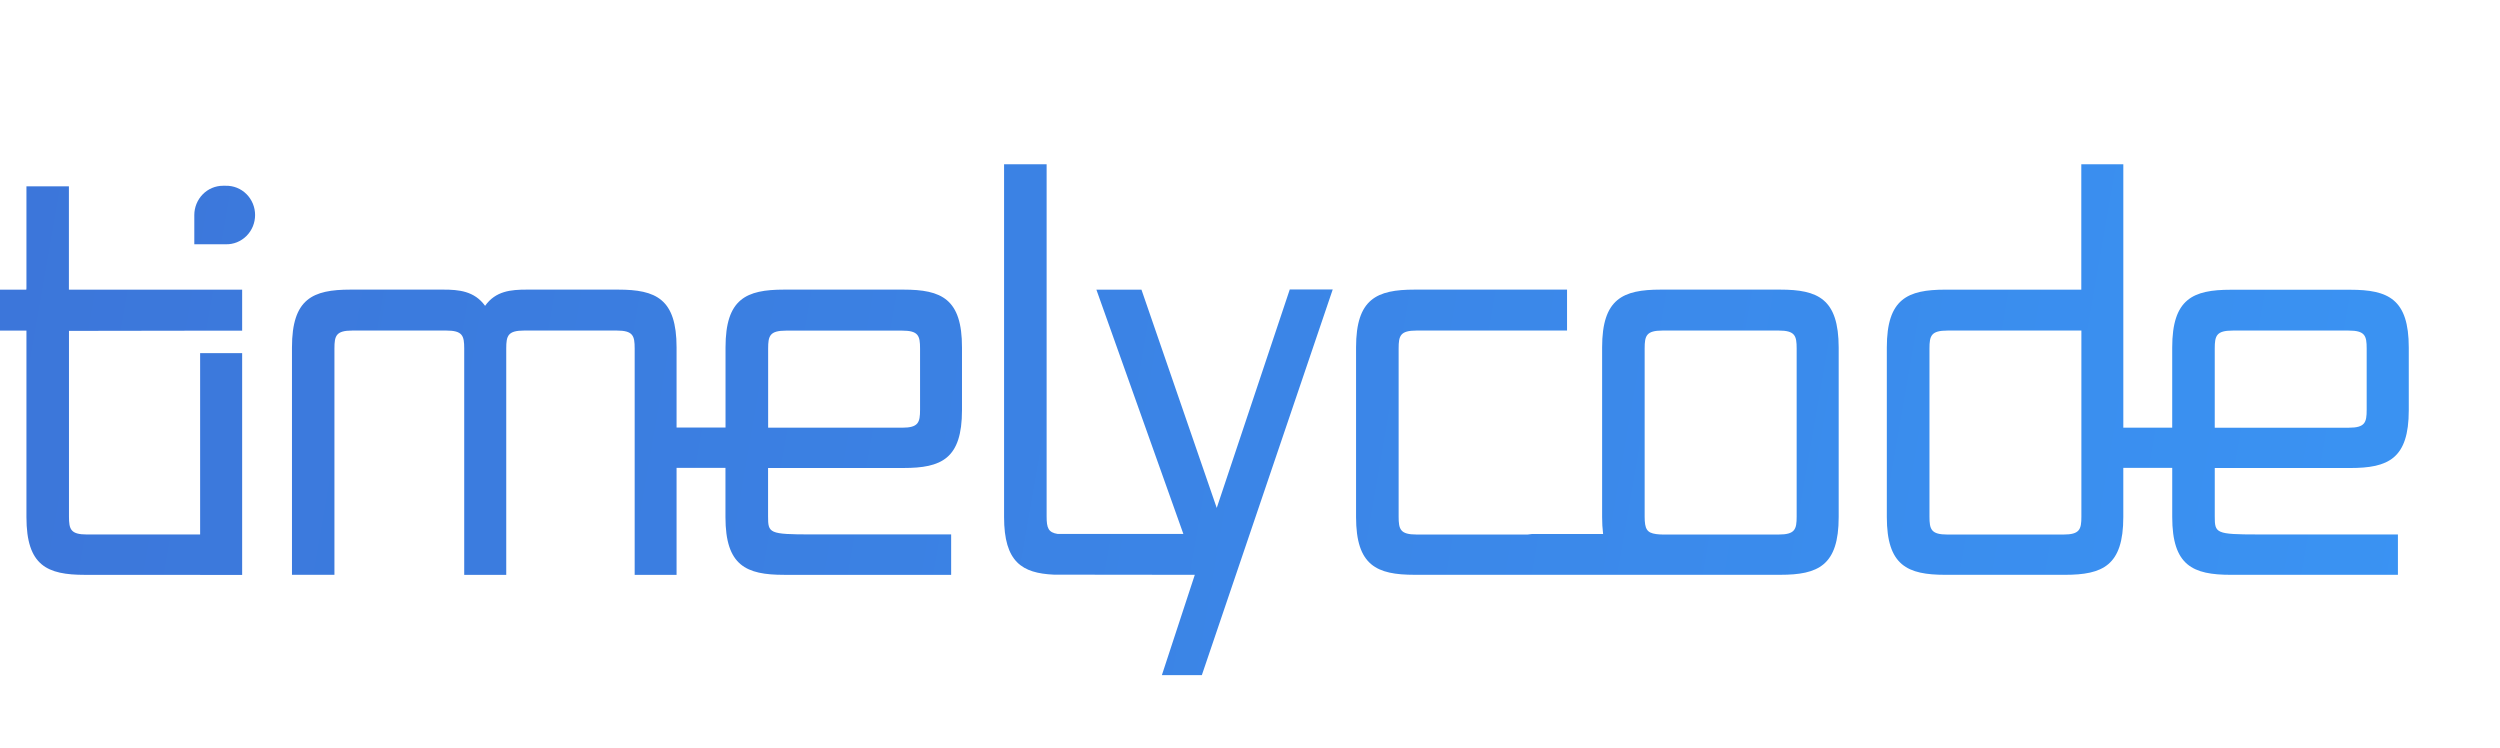 <svg xmlns="http://www.w3.org/2000/svg" width="137" height="41" viewBox="0 0 137 41" fill="none"><g clip-path="url(#clip0_34_13683)"><g clip-path="url(#clip1_34_13683)"><path d="M97.548 15.871H91.008C88.926 15.871 87.796 16.375 87.796 19.037V28.333C87.795 28.643 87.813 28.953 87.85 29.262H83.963L83.713 29.292H77.632C76.732 29.292 76.645 29.007 76.645 28.308V19.098C76.645 18.398 76.732 18.114 77.632 18.114H85.874V15.871H77.524C75.442 15.871 74.312 16.375 74.312 19.037V28.333C74.312 30.995 75.442 31.499 77.524 31.499H97.552C99.635 31.499 100.76 30.995 100.76 28.333V19.043C100.754 16.375 99.63 15.871 97.548 15.871ZM98.457 28.308C98.457 29.007 98.368 29.292 97.47 29.292H91.115C90.994 29.291 90.873 29.283 90.753 29.267C90.254 29.197 90.127 28.997 90.127 28.308V19.098C90.127 18.398 90.215 18.114 91.115 18.114H97.47C98.368 18.114 98.457 18.398 98.457 19.098V28.308Z" fill="url(#paint0_linear_34_13683)"></path><path d="M128.789 25.647C130.872 25.647 132.001 25.143 132.001 22.48V19.044C132.001 16.382 130.872 15.878 128.789 15.878H122.249C120.166 15.878 119.037 16.382 119.037 19.044V23.435H116.358V9H114.055V15.873H106.61C104.528 15.873 103.398 16.377 103.398 19.039V28.334C103.398 30.996 104.528 31.5 106.61 31.5H113.15C115.232 31.5 116.357 30.996 116.357 28.334V25.64H119.038V28.334C119.038 30.996 120.167 31.5 122.25 31.5H131.406V29.288H123.731C121.423 29.288 121.369 29.218 121.369 28.304V25.647H128.789ZM121.368 23.435V19.099C121.368 18.4 121.457 18.115 122.355 18.115H128.707C129.605 18.115 129.694 18.4 129.694 19.099V22.455C129.694 23.155 129.605 23.439 128.707 23.439H121.368V23.435ZM114.06 28.309C114.06 29.009 113.972 29.293 113.073 29.293H106.723C105.823 29.293 105.735 29.009 105.735 28.309V19.099C105.735 18.4 105.823 18.115 106.723 18.115H114.06V28.309Z" fill="url(#paint1_linear_34_13683)"></path><path d="M12.369 10.18H12.218C11.802 10.181 11.403 10.349 11.109 10.65C10.815 10.95 10.649 11.358 10.648 11.783V13.386H12.369C12.578 13.392 12.787 13.355 12.982 13.277C13.177 13.198 13.355 13.081 13.505 12.932C13.655 12.783 13.774 12.604 13.856 12.407C13.937 12.209 13.979 11.997 13.979 11.783C13.979 11.569 13.937 11.357 13.856 11.16C13.774 10.963 13.655 10.784 13.505 10.635C13.355 10.485 13.177 10.368 12.982 10.29C12.787 10.212 12.578 10.175 12.369 10.18Z" fill="url(#paint2_linear_34_13683)"></path><path d="M49.51 15.871H42.971C40.888 15.871 39.759 16.375 39.759 19.037V23.428H37.076V19.037C37.076 16.375 35.947 15.871 33.87 15.871H28.871C27.996 15.871 27.16 15.945 26.583 16.76C25.996 15.945 25.136 15.871 24.295 15.871H19.211C17.129 15.871 16 16.375 16 19.037V31.499H18.327V19.098C18.327 18.398 18.415 18.114 19.314 18.114H24.452C25.351 18.114 25.439 18.398 25.439 19.098V31.504H27.742V19.098C27.742 18.398 27.83 18.114 28.73 18.114H33.792C34.692 18.114 34.78 18.398 34.78 19.098V31.504H37.076V25.64H39.755V28.335C39.755 30.997 40.885 31.501 42.967 31.501H52.123V29.286H44.45C42.144 29.286 42.09 29.216 42.09 28.302V25.646H49.51C51.593 25.646 52.717 25.142 52.717 22.479V19.043C52.722 16.375 51.593 15.871 49.51 15.871ZM50.419 22.454C50.419 23.153 50.331 23.438 49.432 23.438H42.094V19.102C42.094 18.404 42.182 18.118 43.081 18.118H49.432C50.331 18.118 50.419 18.398 50.419 19.098V22.454Z" fill="url(#paint3_linear_34_13683)"></path><path d="M70.676 15.873L66.677 27.835L62.552 15.873H60.082L64.849 29.261H57.965C57.447 29.181 57.355 28.931 57.355 28.307V9H55.023V28.334C55.023 30.813 56.02 31.411 57.751 31.491L65.475 31.5L63.671 36.997H65.861L73.033 15.864H70.676V15.873Z" fill="url(#paint4_linear_34_13683)"></path><path d="M5.868 15.874H3.776V10.211H1.449V15.759C1.449 15.799 1.449 15.834 1.44 15.874C1.43 15.914 1.435 15.939 1.435 15.975C1.433 15.941 1.435 15.908 1.44 15.874H-1V18.117H1.449V28.336C1.449 30.998 2.578 31.502 4.661 31.502H10.967V31.508H13.27V19.353H10.967V29.29H4.769C3.869 29.29 3.78 29.005 3.78 28.306V18.132H3.913L10.967 18.121H13.27V15.874H5.868Z" fill="url(#paint5_linear_34_13683)"></path></g></g><defs><linearGradient id="paint0_linear_34_13683" x1="-16.837" y1="4.737" x2="133.246" y2="30.838" gradientUnits="userSpaceOnUse"><stop stop-color="#3C72D6"></stop><stop offset="1" stop-color="#3A93F3"></stop></linearGradient><linearGradient id="paint1_linear_34_13683" x1="-15.536" y1="-2.743" x2="134.546" y2="23.358" gradientUnits="userSpaceOnUse"><stop stop-color="#3C72D6"></stop><stop offset="1" stop-color="#3A93F3"></stop></linearGradient><linearGradient id="paint2_linear_34_13683" x1="-17.156" y1="6.567" x2="132.925" y2="32.667" gradientUnits="userSpaceOnUse"><stop stop-color="#3C72D6"></stop><stop offset="1" stop-color="#3A93F3"></stop></linearGradient><linearGradient id="paint3_linear_34_13683" x1="-18.505" y1="14.313" x2="131.577" y2="40.413" gradientUnits="userSpaceOnUse"><stop stop-color="#3C72D6"></stop><stop offset="1" stop-color="#3A93F3"></stop></linearGradient><linearGradient id="paint4_linear_34_13683" x1="-17.547" y1="8.829" x2="132.534" y2="34.929" gradientUnits="userSpaceOnUse"><stop stop-color="#3C72D6"></stop><stop offset="1" stop-color="#3A93F3"></stop></linearGradient><linearGradient id="paint5_linear_34_13683" x1="-18.921" y1="16.723" x2="131.16" y2="42.823" gradientUnits="userSpaceOnUse"><stop stop-color="#3C72D6"></stop><stop offset="1" stop-color="#3A93F3"></stop></linearGradient><clipPath id="clip0_34_13683"><rect width="137" height="41" fill="white"></rect></clipPath><clipPath id="clip1_34_13683"><rect width="133" height="28" fill="white" transform="translate(-1 9)"></rect></clipPath></defs></svg>